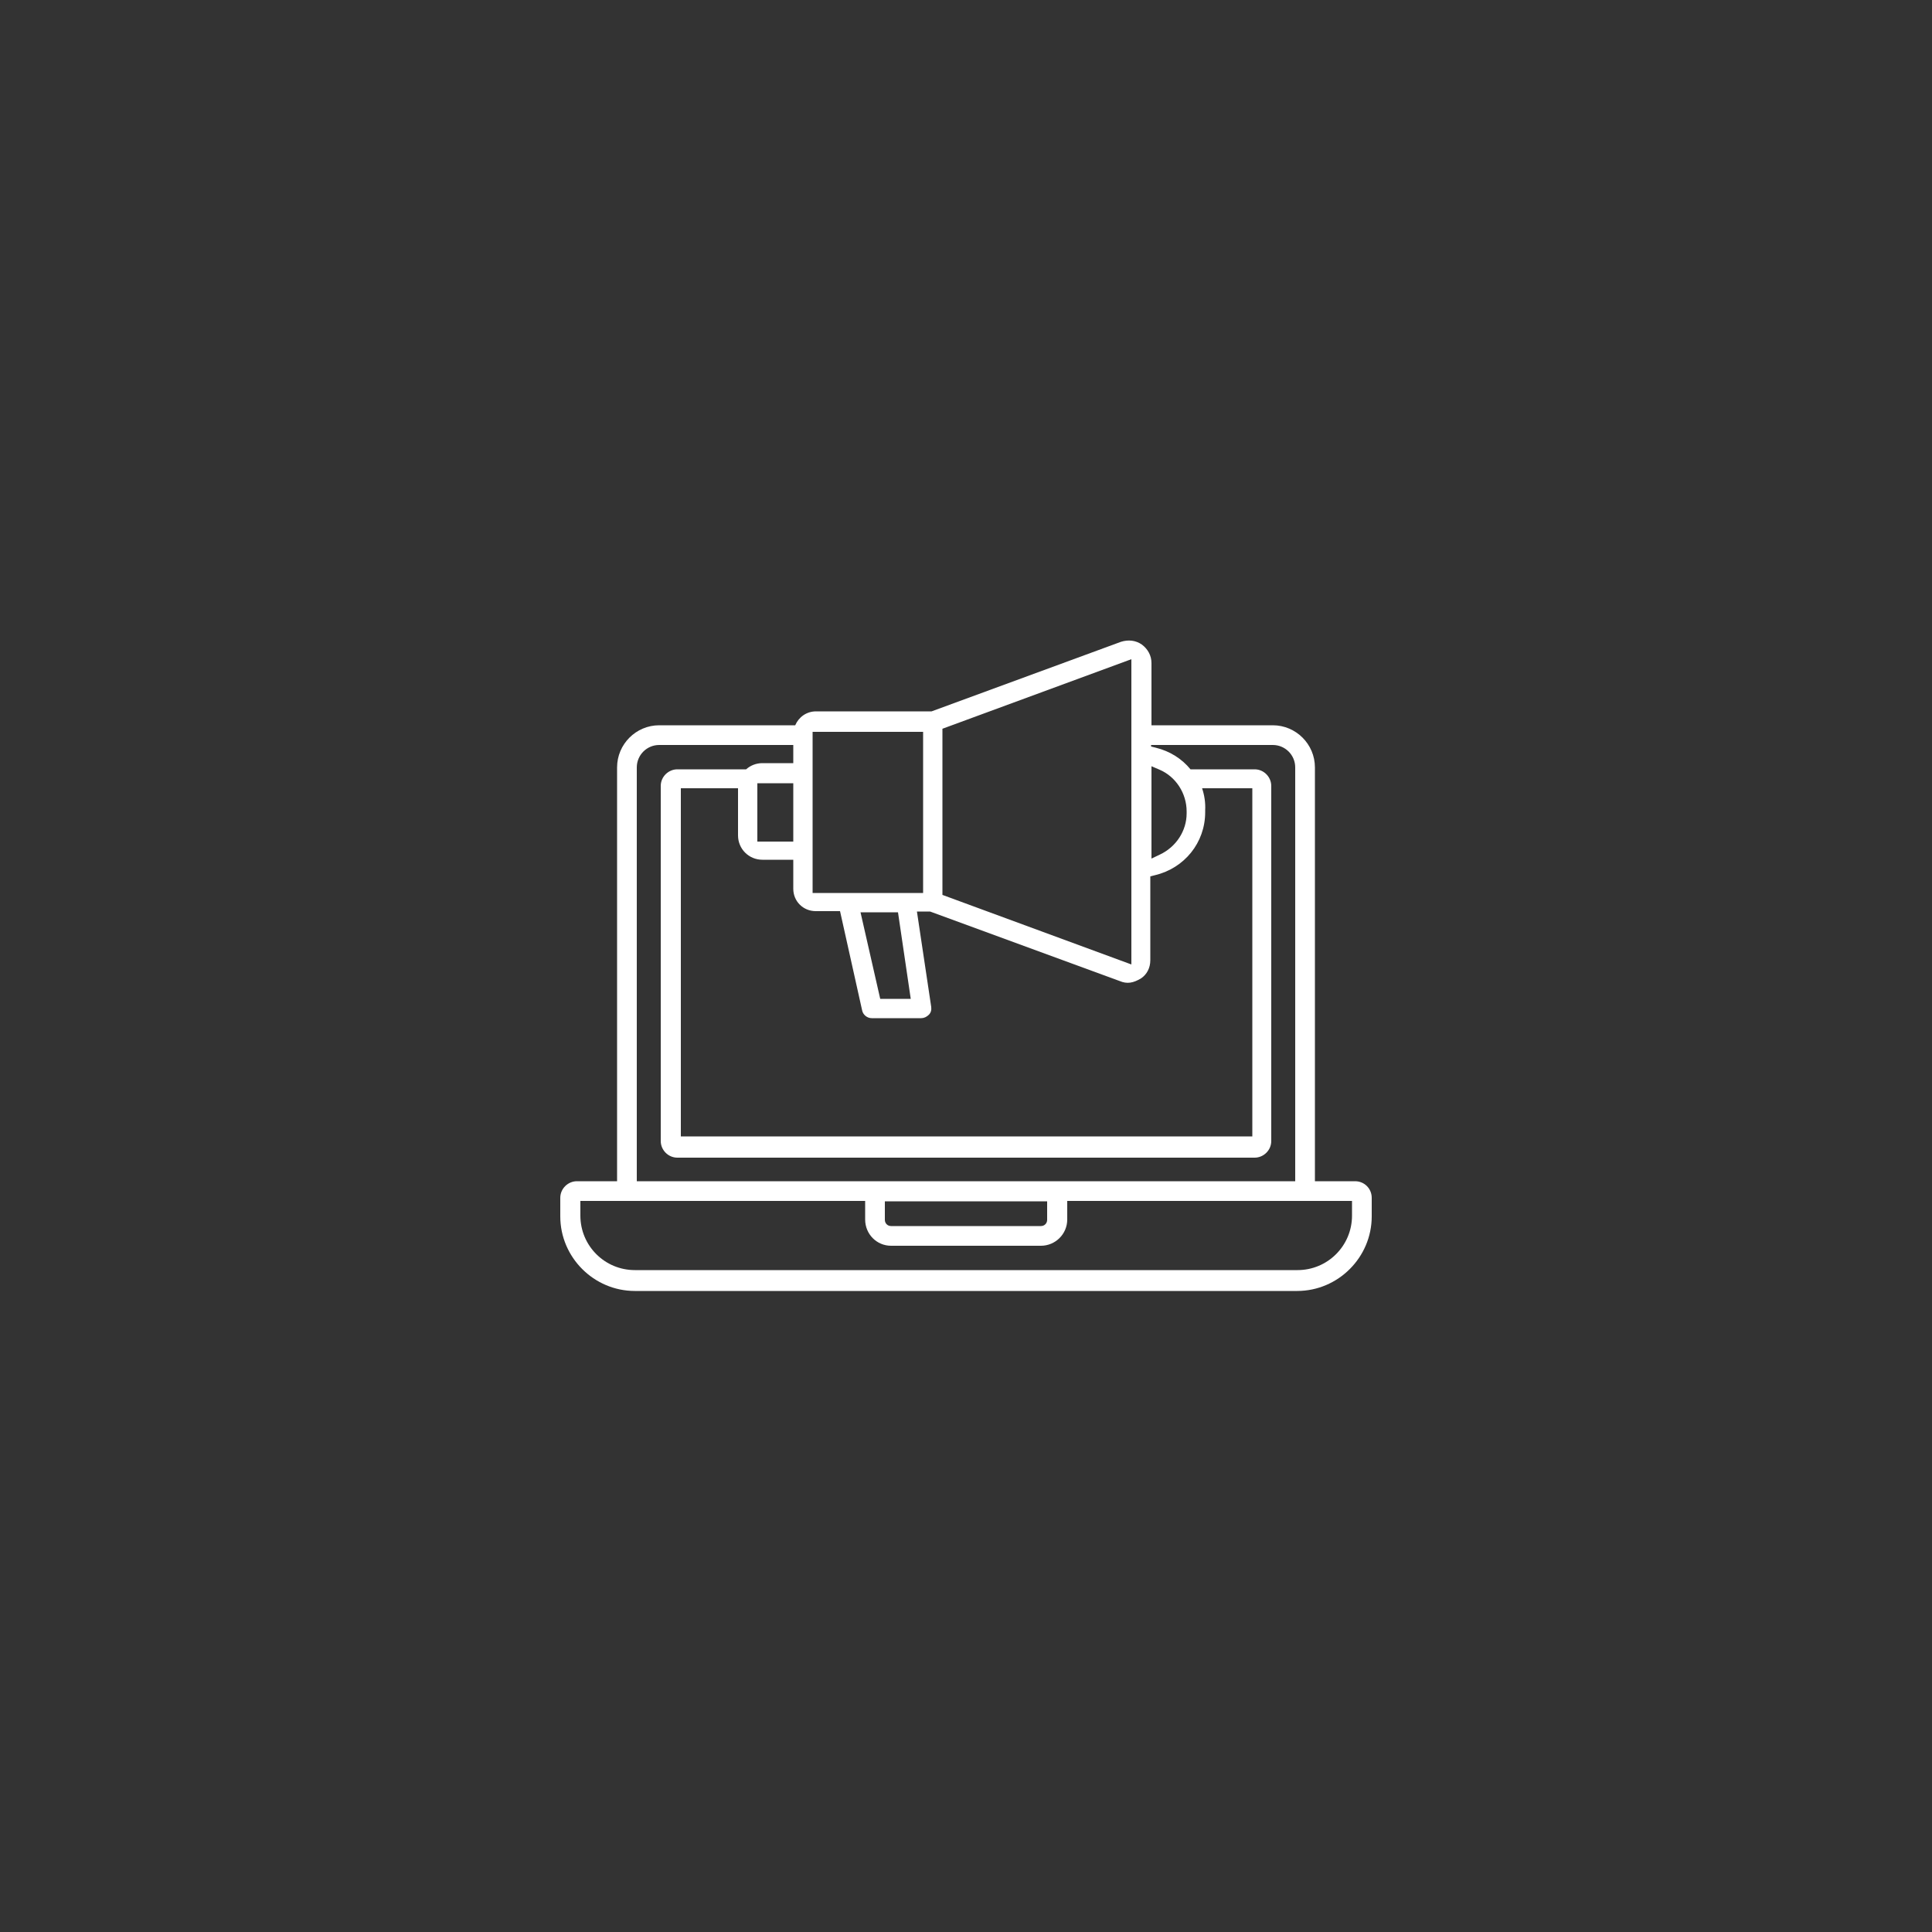 <?xml version="1.0" encoding="UTF-8"?> <!-- Generator: Adobe Illustrator 23.0.6, SVG Export Plug-In . SVG Version: 6.00 Build 0) --> <svg xmlns="http://www.w3.org/2000/svg" xmlns:xlink="http://www.w3.org/1999/xlink" id="Capa_1" x="0px" y="0px" viewBox="0 0 500 500" style="enable-background:new 0 0 500 500;" xml:space="preserve"><rect x="0" y="0" width="500" height="500" fill="#333333" stroke="none"/> <style type="text/css"> .st0{fill:#FFFFFF;} </style> <path class="st0" d="M350.7,305.7h-10.4V198.6c0-6-4.9-10.9-10.9-10.9H298v-16.1c0-1.9-0.9-3.6-2.5-4.8c-1.6-1.1-3.5-1.3-5.4-0.7 l-49,18h-29.9c-2.5,0-4.5,1.5-5.4,3.6h-35.2c-6,0-10.9,4.9-10.9,10.9v107.1h-10.4c-2.3,0-4.3,1.9-4.3,4.3v4.8 c0,10.6,8.7,19.3,19.3,19.3h171.4c10.6,0,19.3-8.7,19.3-19.3V310C355,307.6,353.1,305.7,350.7,305.7z M307.1,210v0.5 c0,4.5-2.7,8.7-7,10.7l-2.1,1v-23.9l2.1,0.9C304.3,201,307.1,205.3,307.1,210z M243.9,188.6l48.9-18v79l-48.9-18V188.6z M289.8,253.9c1.9,0.8,3.5,0.5,5.5-0.7c1.5-1,2.4-2.7,2.4-4.7v-21.7l1.2-0.3c7.6-1.8,13-8.4,13-16.3v-0.5c0.1-2-0.2-3.9-0.8-5.7h13 v90.1H176.2V204H191v12.2c0,3.5,2.8,6.3,6.3,6.3h8v7.5c0,3.3,2.6,5.8,5.8,5.8h6.3l5.7,25.6c0.2,1.2,1.3,2.1,2.5,2.1h12.8 c0.7,0,1.4-0.3,2-0.9c0.5-0.5,0.7-1.2,0.6-2l-3.7-24.7h3.4L289.8,253.9z M205.3,202.7v15.1H196v-15.1H205.3z M222.7,236.1h9.7 l3.3,22.4h-7.9L222.7,236.1z M210.3,189.4h28.6v41.7h-28.6V189.4z M164.8,198.6c0-3.2,2.6-5.8,5.8-5.8h34.7v4.7h-8 c-1.6,0-3.1,0.6-4.2,1.6h-17.8c-2.3,0-4.3,1.9-4.3,4.3v91.9c0,2.3,1.9,4.3,4.3,4.3h149.4c2.3,0,4.3-1.9,4.3-4.3v-91.9 c0-2.3-1.9-4.3-4.3-4.3h-16.6c-2.2-2.7-5.3-4.7-9-5.6l-1.2-0.3v-0.4h31.5c3.2,0,5.8,2.6,5.8,5.8v107.1H164.8V198.6z M271,310.9v4.8 c0,0.9-0.7,1.6-1.6,1.6h-38.8c-0.9,0-1.6-0.7-1.6-1.6v-4.8H271z M349.9,314.6c0,7.8-6.3,14.1-14.1,14.1H164.3 c-7.8,0-14.1-6.3-14.1-14.1v-3.8h73.7v4.8c0,3.8,3,6.8,6.7,6.8h38.8c3.7,0,6.8-3,6.8-6.8v-4.8h73.7L349.9,314.6L349.9,314.6z"></path> </svg> 